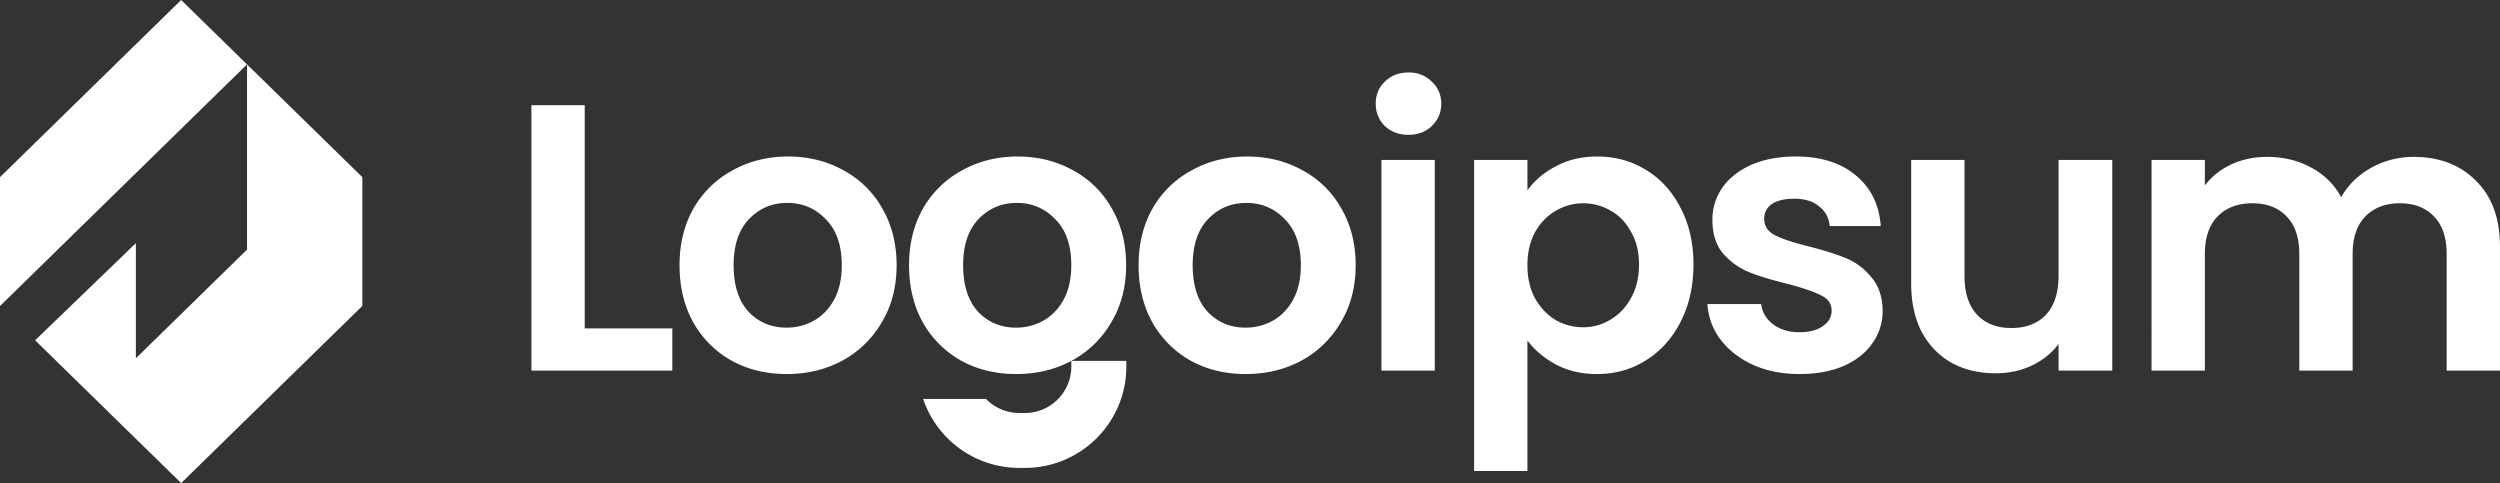 <svg xmlns="http://www.w3.org/2000/svg" width="207" height="40" fill="none"><rect width="100%" height="100%" fill="#333333" stroke="none"/><g fill="#fff" clip-path="url(#a)"><path d="M199.842 12.99c2.144 0 3.868.662 5.171 1.984 1.325 1.302 1.987 3.128 1.987 5.48v10.233h-4.415v-9.636c0-1.364-.346-2.403-1.04-3.117-.694-.735-1.64-1.102-2.838-1.102-1.198 0-2.155.367-2.87 1.102-.693.714-1.04 1.753-1.04 3.117v9.636h-4.415v-9.636c0-1.364-.347-2.403-1.041-3.117-.693-.735-1.639-1.102-2.837-1.102-1.22 0-2.187.367-2.902 1.102-.693.714-1.04 1.753-1.04 3.117v9.636h-4.415V13.242h4.415v2.11a5.9 5.9 0 0 1 2.176-1.732c.904-.42 1.892-.63 2.964-.63 1.366 0 2.585.294 3.658.882a5.976 5.976 0 0 1 2.491 2.456c.567-1.007 1.387-1.816 2.459-2.424a7.144 7.144 0 0 1 3.532-.913Zm-24.947.252v17.445h-4.446v-2.204c-.568.755-1.314 1.354-2.239 1.795-.904.42-1.892.63-2.964.63-1.366 0-2.575-.284-3.626-.85-1.051-.588-1.882-1.439-2.491-2.551-.589-1.134-.883-2.477-.883-4.03V13.241h4.414v9.604c0 1.386.347 2.456 1.041 3.212.694.735 1.64 1.102 2.838 1.102 1.219 0 2.176-.367 2.869-1.102.694-.756 1.041-1.826 1.041-3.212v-9.604h4.446ZM149.009 30.97c-1.429 0-2.712-.252-3.847-.755-1.135-.525-2.039-1.228-2.712-2.11a5.36 5.36 0 0 1-1.072-2.928h4.446c.084.671.41 1.228.978 1.668.588.441 1.314.662 2.175.662.841 0 1.493-.168 1.956-.504.483-.336.725-.766.725-1.291 0-.567-.295-.987-.883-1.26-.568-.294-1.482-.609-2.744-.944-1.303-.315-2.375-.64-3.216-.976a5.717 5.717 0 0 1-2.144-1.544c-.589-.692-.883-1.626-.883-2.802 0-.966.273-1.847.82-2.645.567-.798 1.366-1.428 2.396-1.89 1.051-.461 2.281-.692 3.69-.692 2.081 0 3.742.525 4.982 1.574 1.24 1.029 1.923 2.425 2.05 4.188H151.5c-.063-.692-.357-1.238-.883-1.637-.504-.42-1.188-.63-2.049-.63-.799 0-1.419.147-1.861.441-.42.294-.631.703-.631 1.228 0 .588.295 1.04.883 1.354.589.294 1.503.598 2.744.913 1.261.315 2.302.64 3.122.976a5.327 5.327 0 0 1 2.112 1.575c.61.693.925 1.616.946 2.77a4.56 4.56 0 0 1-.851 2.709c-.547.798-1.346 1.427-2.397 1.89-1.03.44-2.239.66-3.626.66Zm-22.538-15.209c.568-.797 1.346-1.458 2.334-1.983 1.009-.546 2.154-.819 3.437-.819 1.492 0 2.838.367 4.036 1.102 1.219.735 2.176 1.784 2.87 3.149.714 1.343 1.072 2.907 1.072 4.692 0 1.784-.358 3.369-1.072 4.755-.694 1.364-1.651 2.424-2.87 3.18-1.198.756-2.544 1.133-4.036 1.133-1.283 0-2.418-.262-3.406-.787-.967-.525-1.755-1.186-2.365-1.984V39h-4.414V13.242h4.414v2.52Zm9.239 6.14c0-1.049-.22-1.952-.662-2.707-.42-.777-.988-1.365-1.703-1.764a4.473 4.473 0 0 0-2.27-.598 4.41 4.41 0 0 0-2.27.63c-.694.399-1.262.986-1.703 1.763-.421.777-.631 1.69-.631 2.74 0 1.05.21 1.962.631 2.74.441.776 1.009 1.374 1.703 1.794a4.585 4.585 0 0 0 2.27.598 4.3 4.3 0 0 0 2.27-.63c.715-.42 1.283-1.018 1.703-1.794.442-.777.662-1.7.662-2.771Zm-19.087-10.737c-.778 0-1.43-.241-1.955-.724-.505-.504-.757-1.123-.757-1.858 0-.735.252-1.343.757-1.826.525-.504 1.177-.756 1.955-.756s1.419.252 1.923.756c.526.483.789 1.091.789 1.826 0 .735-.263 1.354-.789 1.858-.504.483-1.145.724-1.923.724Zm2.176 2.078v17.445h-4.415V13.242h4.415ZM103.136 30.97c-1.681 0-3.195-.367-4.54-1.102a8.273 8.273 0 0 1-3.185-3.18c-.757-1.364-1.136-2.939-1.136-4.723 0-1.785.39-3.36 1.167-4.724a8.21 8.21 0 0 1 3.248-3.148c1.367-.756 2.891-1.134 4.572-1.134 1.682 0 3.206.378 4.573 1.134a8 8 0 0 1 3.216 3.148c.799 1.365 1.198 2.94 1.198 4.724 0 1.784-.41 3.358-1.229 4.723a8.372 8.372 0 0 1-3.28 3.18c-1.366.735-2.901 1.102-4.604 1.102Zm0-3.841c.799 0 1.545-.19 2.239-.567.715-.399 1.282-.987 1.703-1.763.42-.777.631-1.722.631-2.834 0-1.659-.442-2.929-1.325-3.81-.862-.903-1.923-1.354-3.185-1.354-1.261 0-2.323.45-3.185 1.354-.84.881-1.26 2.151-1.26 3.81 0 1.658.409 2.939 1.229 3.841.841.882 1.892 1.323 3.153 1.323ZM84.131 30.97c-1.681 0-3.195-.367-4.54-1.102a8.273 8.273 0 0 1-3.185-3.18c-.757-1.364-1.136-2.939-1.136-4.723 0-1.785.39-3.36 1.167-4.724a8.21 8.21 0 0 1 3.248-3.148c1.367-.756 2.89-1.134 4.572-1.134s3.206.378 4.573 1.134a7.999 7.999 0 0 1 3.216 3.148c.799 1.365 1.198 2.94 1.198 4.724 0 1.784-.41 3.358-1.23 4.723a8.373 8.373 0 0 1-3.279 3.18c-1.366.735-2.9 1.102-4.604 1.102Zm0-3.841c.8 0 1.545-.19 2.24-.567.714-.399 1.282-.987 1.702-1.763.42-.777.63-1.722.63-2.834 0-1.659-.44-2.929-1.324-3.81-.862-.903-1.923-1.354-3.185-1.354-1.261 0-2.323.45-3.184 1.354-.841.881-1.262 2.151-1.262 3.81 0 1.658.41 2.939 1.23 3.841.84.882 1.892 1.323 3.153 1.323ZM65.127 30.97c-1.682 0-3.195-.367-4.54-1.102a8.273 8.273 0 0 1-3.186-3.18c-.757-1.364-1.135-2.939-1.135-4.723 0-1.785.389-3.36 1.167-4.724a8.21 8.21 0 0 1 3.248-3.148c1.366-.756 2.89-1.134 4.572-1.134s3.206.378 4.572 1.134a7.999 7.999 0 0 1 3.217 3.148c.799 1.365 1.198 2.94 1.198 4.724 0 1.784-.41 3.358-1.23 4.723a8.373 8.373 0 0 1-3.28 3.18c-1.366.735-2.9 1.102-4.603 1.102Zm0-3.841c.799 0 1.545-.19 2.239-.567.715-.399 1.282-.987 1.703-1.763.42-.777.63-1.722.63-2.834 0-1.659-.441-2.929-1.324-3.81-.862-.903-1.924-1.354-3.185-1.354-1.261 0-2.323.45-3.185 1.354-.84.881-1.261 2.151-1.261 3.81 0 1.658.41 2.939 1.23 3.841.84.882 1.892 1.323 3.153 1.323Zm-16.712.063h7.252v3.495H44V8.708h4.415v18.484Z"/><path d="M76.436 33.03a8.402 8.402 0 0 0 7.963 5.713h.46c4.64 0 8.4-3.755 8.4-8.388v-.474h-4.553v.474a3.843 3.843 0 0 1-3.846 3.84h-.46a3.837 3.837 0 0 1-2.76-1.165h-5.204ZM15 0l5.454 5.333L0 25.333V14.667L15 0Z"/><path d="M2.908 28.177 15 40l15-14.667V14.667l-9.546-9.334L0 25.333l.004.005 20.45-20.005v15.334l-9.204 9v-9.535l-8.342 8.045Z"/></g><defs><clipPath id="a"><path fill="#fff" d="M0 0h207v40H0z"/></clipPath></defs></svg>